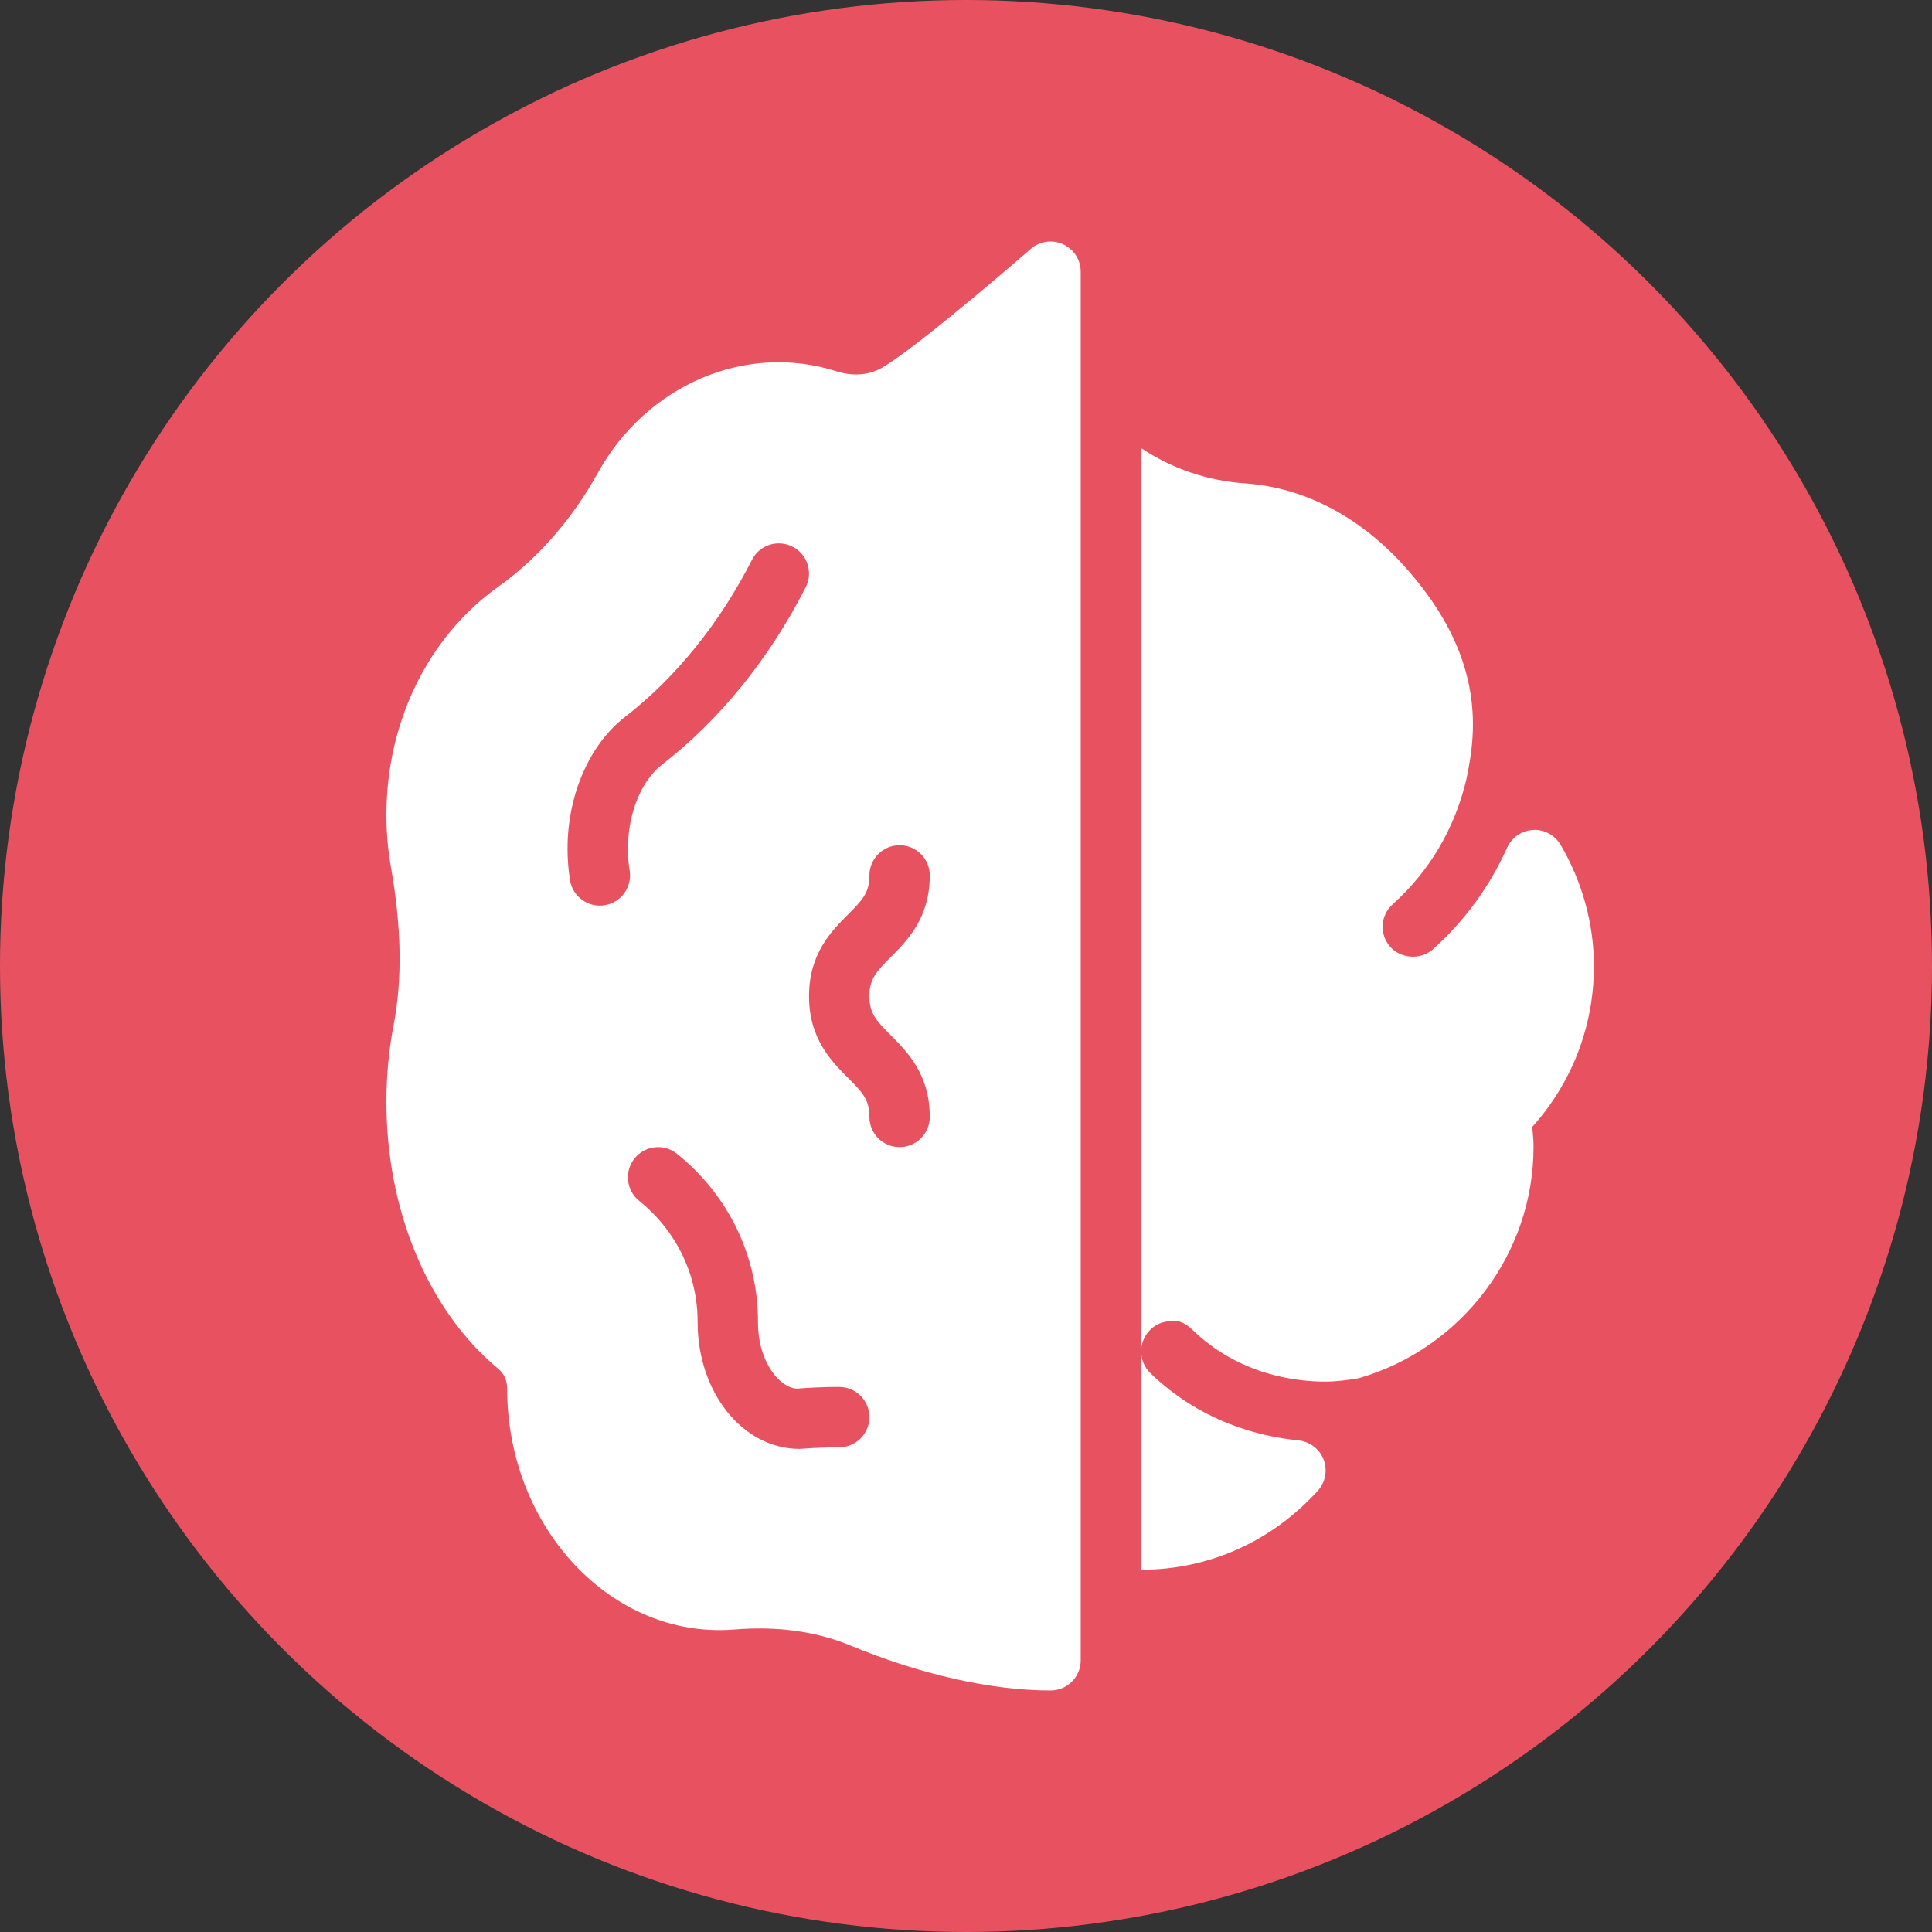 <?xml version="1.0" encoding="UTF-8"?>
<svg width="24px" height="24px" viewBox="0 0 24 24" version="1.1" xmlns="http://www.w3.org/2000/svg" xmlns:xlink="http://www.w3.org/1999/xlink">
    <rect x="0" y="0" width="24" height="24" fill="#333333" stroke="none"/>
    <title>A12AAD81-0961-47FA-9EC3-A3A400529EC7</title>
    <g id="Presentación" stroke="none" stroke-width="1" fill="none" fill-rule="evenodd">
        <g id="Pagina-Producto" transform="translate(-743, -514)">
            <g id="Product" transform="translate(108, 176)">
                <g id="aler" transform="translate(520, 308)">
                    <g id="Group" transform="translate(0, 30)">
                        <g id="alerg/frutos-cascara" transform="translate(115, 0)">
                            <circle id="bg" fill="#E85260" cx="12" cy="12" r="12"></circle>
                            <path d="M12.804,3.092 C12.914,2.996 13.071,2.973 13.205,3.034 C13.339,3.094 13.425,3.228 13.425,3.375 L13.425,3.375 L13.425,20.625 C13.425,20.832 13.257,21 13.05,21 C12.316,21 11.432,20.801 10.559,20.439 C10.138,20.265 9.651,20.198 9.112,20.243 C7.598,20.359 6.3,18.976 6.3,17.25 C6.3,17.149 6.262,17.064 6.192,17.006 C5.32,16.282 4.8,15.041 4.8,13.687 C4.8,13.364 4.83,13.043 4.89,12.732 C4.999,12.162 4.988,11.522 4.857,10.775 C4.819,10.562 4.8,10.344 4.8,10.125 C4.8,8.969 5.32,7.909 6.19,7.288 C6.681,6.938 7.109,6.449 7.427,5.874 C8.028,4.789 9.257,4.248 10.396,4.614 C10.595,4.676 10.792,4.662 10.955,4.569 C11.29,4.378 12.239,3.584 12.804,3.092 Z M14.175,5.566 C14.545,5.814 14.987,5.974 15.482,6.006 C16.23,6.061 16.931,6.443 17.49,7.083 C18.042,7.716 18.306,8.354 18.297,9.033 C18.295,9.204 18.274,9.372 18.244,9.539 L18.244,9.539 L18.216,9.681 C18.073,10.288 17.757,10.825 17.3,11.234 C17.146,11.372 17.133,11.609 17.271,11.763 C17.404,11.912 17.65,11.926 17.8,11.793 C18.195,11.439 18.504,11.015 18.722,10.531 C18.779,10.403 18.903,10.318 19.043,10.31 C19.176,10.3 19.317,10.374 19.387,10.496 C19.657,10.957 19.8,11.478 19.8,12 C19.8,12.746 19.529,13.449 19.033,14 C19.043,14.086 19.05,14.167 19.05,14.25 C19.05,15.572 18.157,16.753 16.878,17.121 C16.734,17.146 16.586,17.163 16.463,17.163 C16.095,17.163 15.39,17.079 14.811,16.518 C14.74,16.448 14.639,16.389 14.544,16.412 C14.445,16.414 14.351,16.454 14.282,16.526 C14.138,16.675 14.141,16.913 14.29,17.057 C14.91,17.658 15.633,17.844 16.13,17.893 C16.271,17.908 16.392,18 16.443,18.132 C16.493,18.265 16.465,18.414 16.37,18.519 C15.794,19.152 15.014,19.5 14.175,19.5 L14.175,19.5 Z M8.41,14.333 C8.248,14.203 8.013,14.229 7.883,14.39 C7.753,14.551 7.779,14.788 7.94,14.917 C8.403,15.29 8.668,15.839 8.666,16.425 C8.666,17.293 9.222,17.999 9.934,17.999 L9.934,17.999 C10.099,17.986 10.262,17.979 10.425,17.979 C10.632,17.979 10.8,17.811 10.8,17.604 C10.8,17.397 10.632,17.229 10.425,17.229 C10.243,17.229 10.06,17.237 9.905,17.25 C9.701,17.25 9.416,16.936 9.416,16.426 C9.419,15.612 9.052,14.849 8.41,14.333 Z M11.175,10.5 C10.968,10.5 10.8,10.668 10.8,10.875 C10.8,11.086 10.719,11.176 10.535,11.36 C10.33,11.565 10.05,11.845 10.05,12.375 C10.05,12.905 10.33,13.185 10.535,13.39 C10.719,13.574 10.8,13.664 10.8,13.875 C10.8,14.082 10.968,14.25 11.175,14.25 C11.382,14.25 11.55,14.082 11.55,13.875 C11.55,13.345 11.27,13.065 11.065,12.86 C10.881,12.676 10.8,12.586 10.8,12.375 C10.8,12.164 10.881,12.074 11.065,11.89 C11.27,11.685 11.55,11.405 11.55,10.875 C11.55,10.668 11.382,10.5 11.175,10.5 Z M9.845,6.791 C9.66,6.697 9.434,6.77 9.341,6.955 C8.94,7.743 8.394,8.418 7.763,8.907 C7.323,9.248 7.05,9.874 7.05,10.543 C7.05,10.676 7.061,10.808 7.081,10.935 C7.111,11.119 7.27,11.25 7.451,11.25 C7.471,11.25 7.491,11.249 7.512,11.245 C7.716,11.212 7.855,11.019 7.822,10.815 C7.807,10.727 7.8,10.635 7.8,10.543 C7.8,10.108 7.966,9.699 8.222,9.5 C8.94,8.944 9.558,8.181 10.009,7.295 C10.103,7.111 10.03,6.885 9.845,6.791 Z" id="nuez" fill="#FFFFFF" fill-rule="nonzero"></path>
                        </g>
                    </g>
                </g>
            </g>
        </g>
    </g>
</svg>